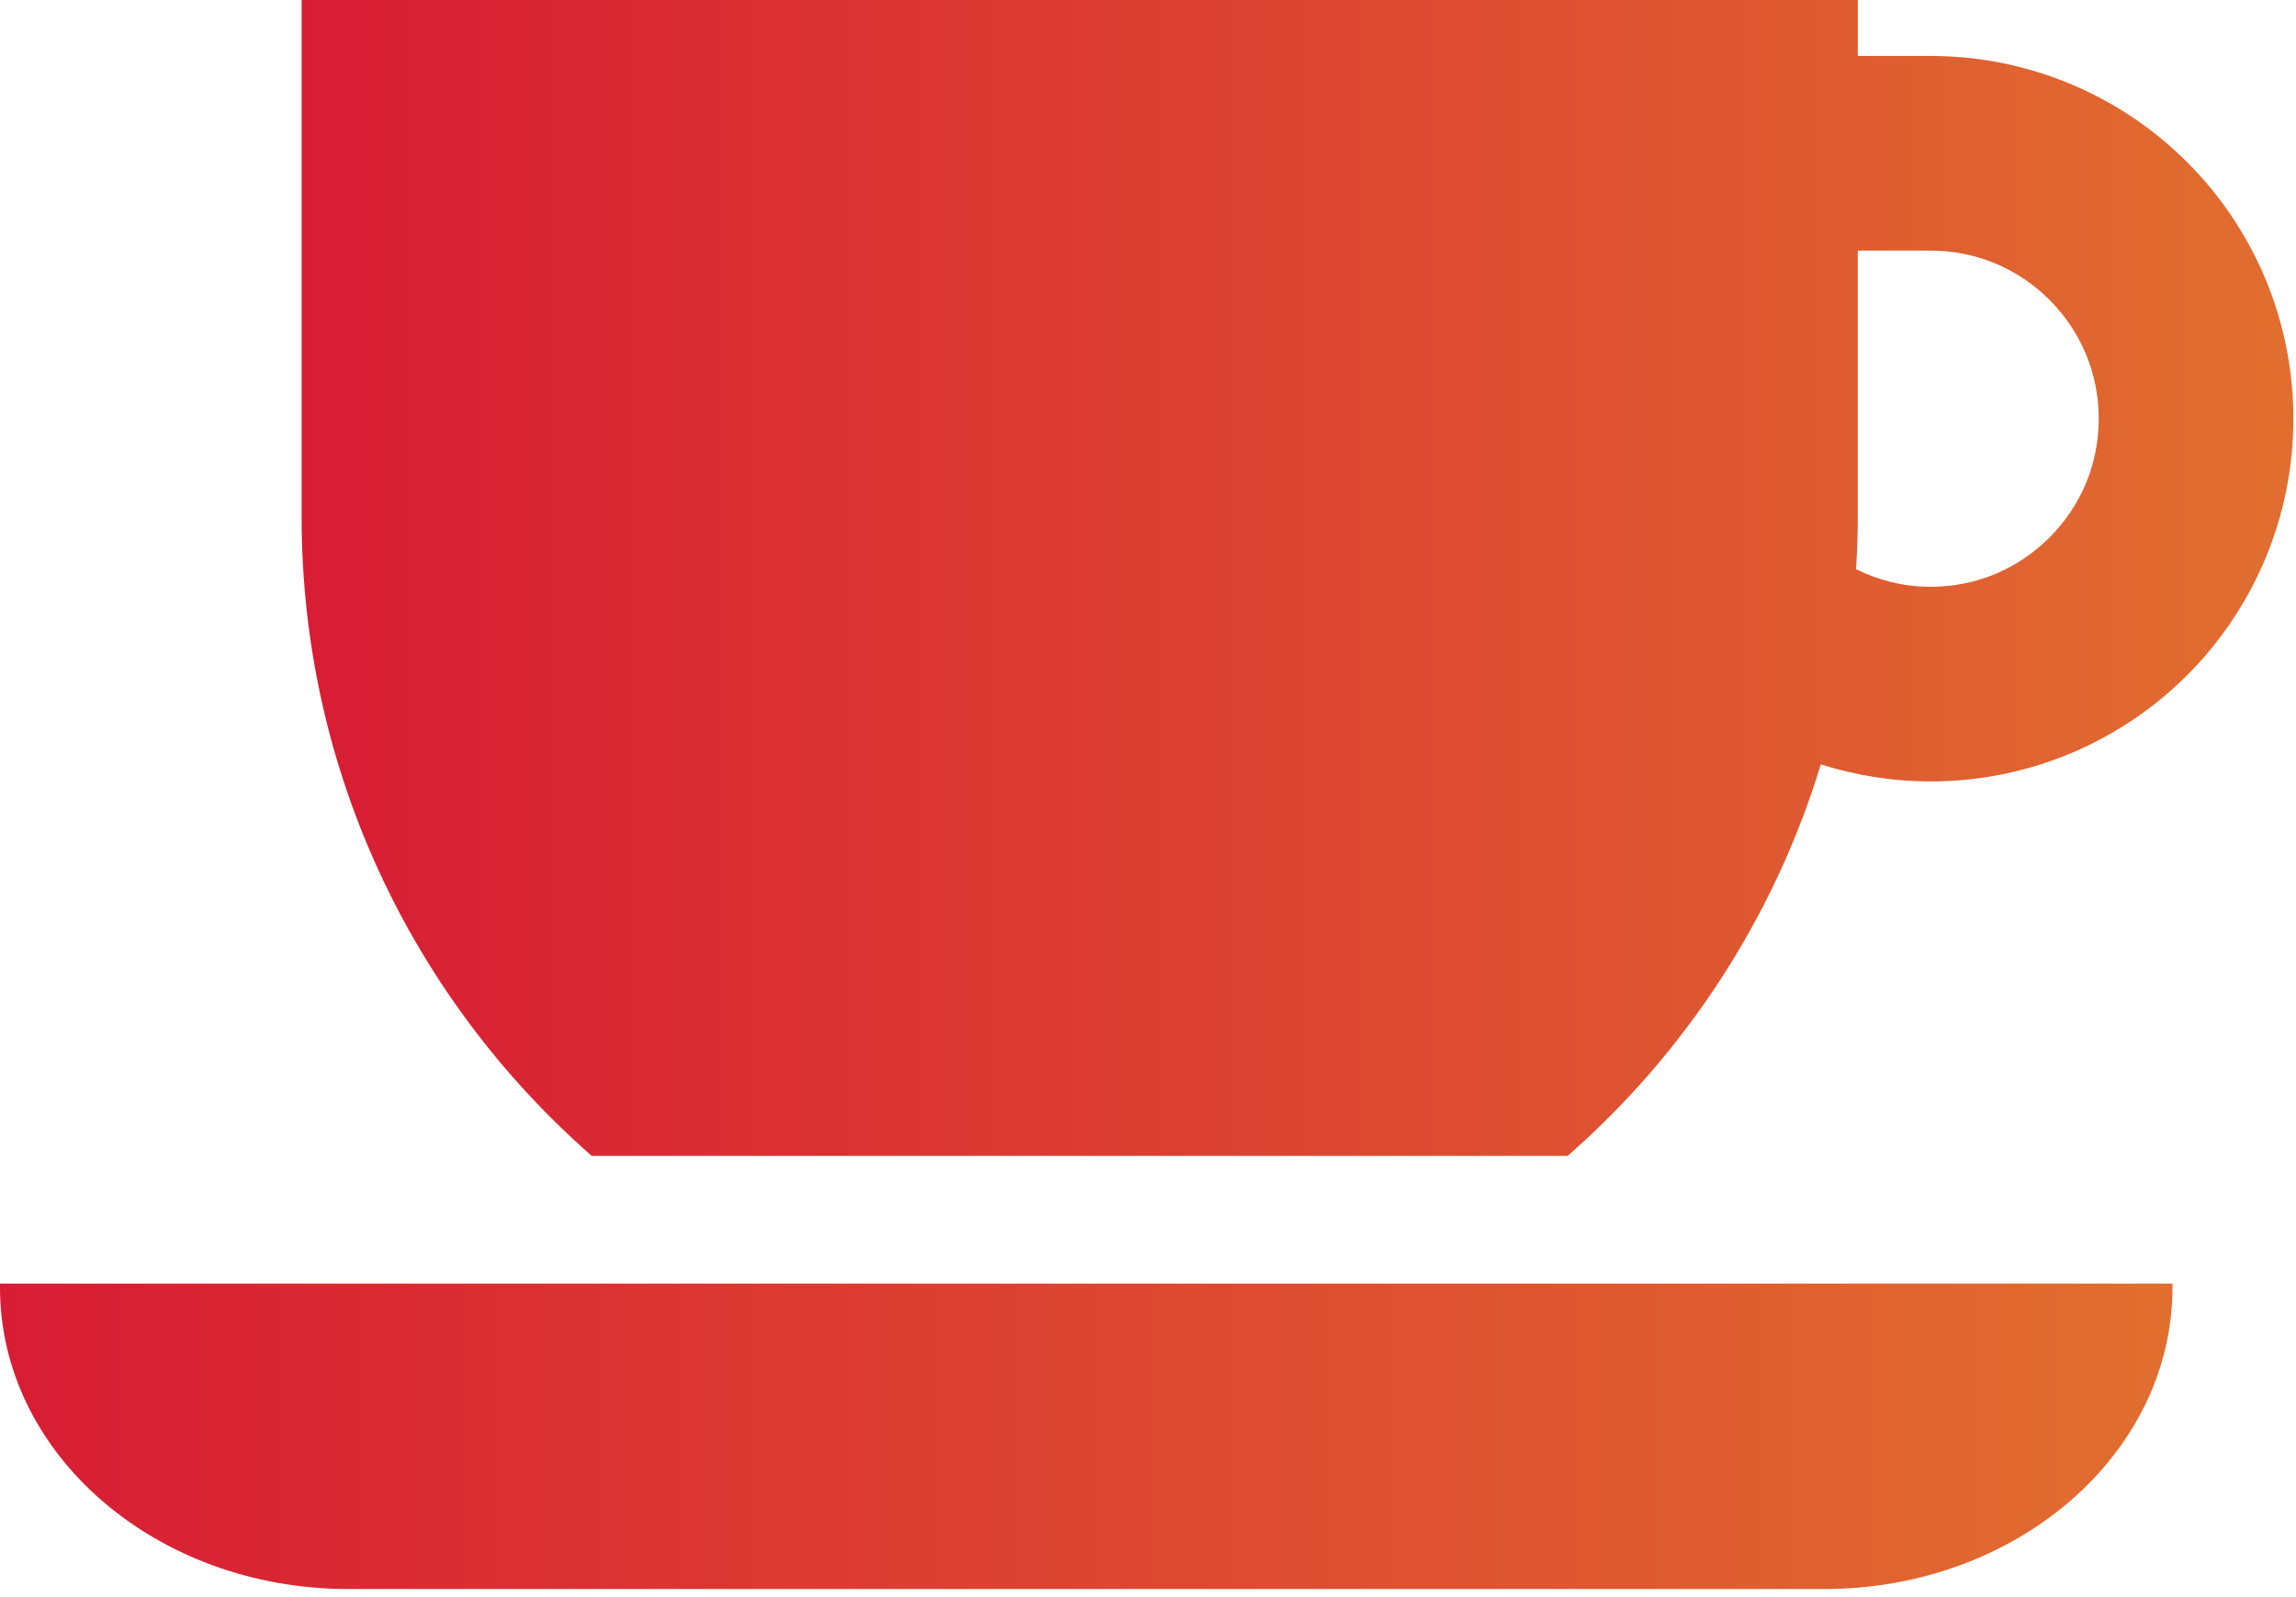 <?xml version="1.0" encoding="UTF-8"?> <svg xmlns="http://www.w3.org/2000/svg" width="138" height="96" viewBox="0 0 138 96" fill="none"><path d="M0 77.387C0 87.397 9.37 95.514 20.929 95.514H109.646C121.205 95.514 130.576 87.397 130.576 77.387V77.156H0V77.387Z" fill="url(#paint0_linear_31_1816)"></path><path d="M131.457 9.749C127.53 5.813 122.042 3.364 116.04 3.364C115.396 3.364 113.668 3.364 111.663 3.364V0H18.129V31.071C18.129 46.392 24.885 60.121 35.57 69.48H94.221C101.295 63.284 106.63 55.167 109.439 45.944C111.526 46.606 113.745 46.971 116.04 46.97C122.042 46.971 127.53 44.52 131.457 40.584C135.394 36.656 137.846 31.168 137.842 25.167C137.846 19.166 135.395 13.677 131.457 9.749ZM123.185 32.309C121.337 34.151 118.849 35.271 116.04 35.271C114.419 35.271 112.907 34.884 111.559 34.215C111.622 33.172 111.662 32.129 111.662 31.071V15.062C113.667 15.062 115.396 15.062 116.039 15.062C118.849 15.069 121.336 16.182 123.185 18.024C125.022 19.87 126.142 22.358 126.144 25.166C126.142 27.974 125.023 30.466 123.185 32.309Z" fill="url(#paint1_linear_31_1816)"></path><defs><linearGradient id="paint0_linear_31_1816" x1="0" y1="86.335" x2="130.576" y2="86.335" gradientUnits="userSpaceOnUse"><stop stop-color="#D81C34"></stop><stop offset="1" stop-color="#E16E2F"></stop></linearGradient><linearGradient id="paint1_linear_31_1816" x1="18.129" y1="34.74" x2="137.842" y2="34.74" gradientUnits="userSpaceOnUse"><stop stop-color="#D81C34"></stop><stop offset="1" stop-color="#E16E2F"></stop></linearGradient></defs></svg> 